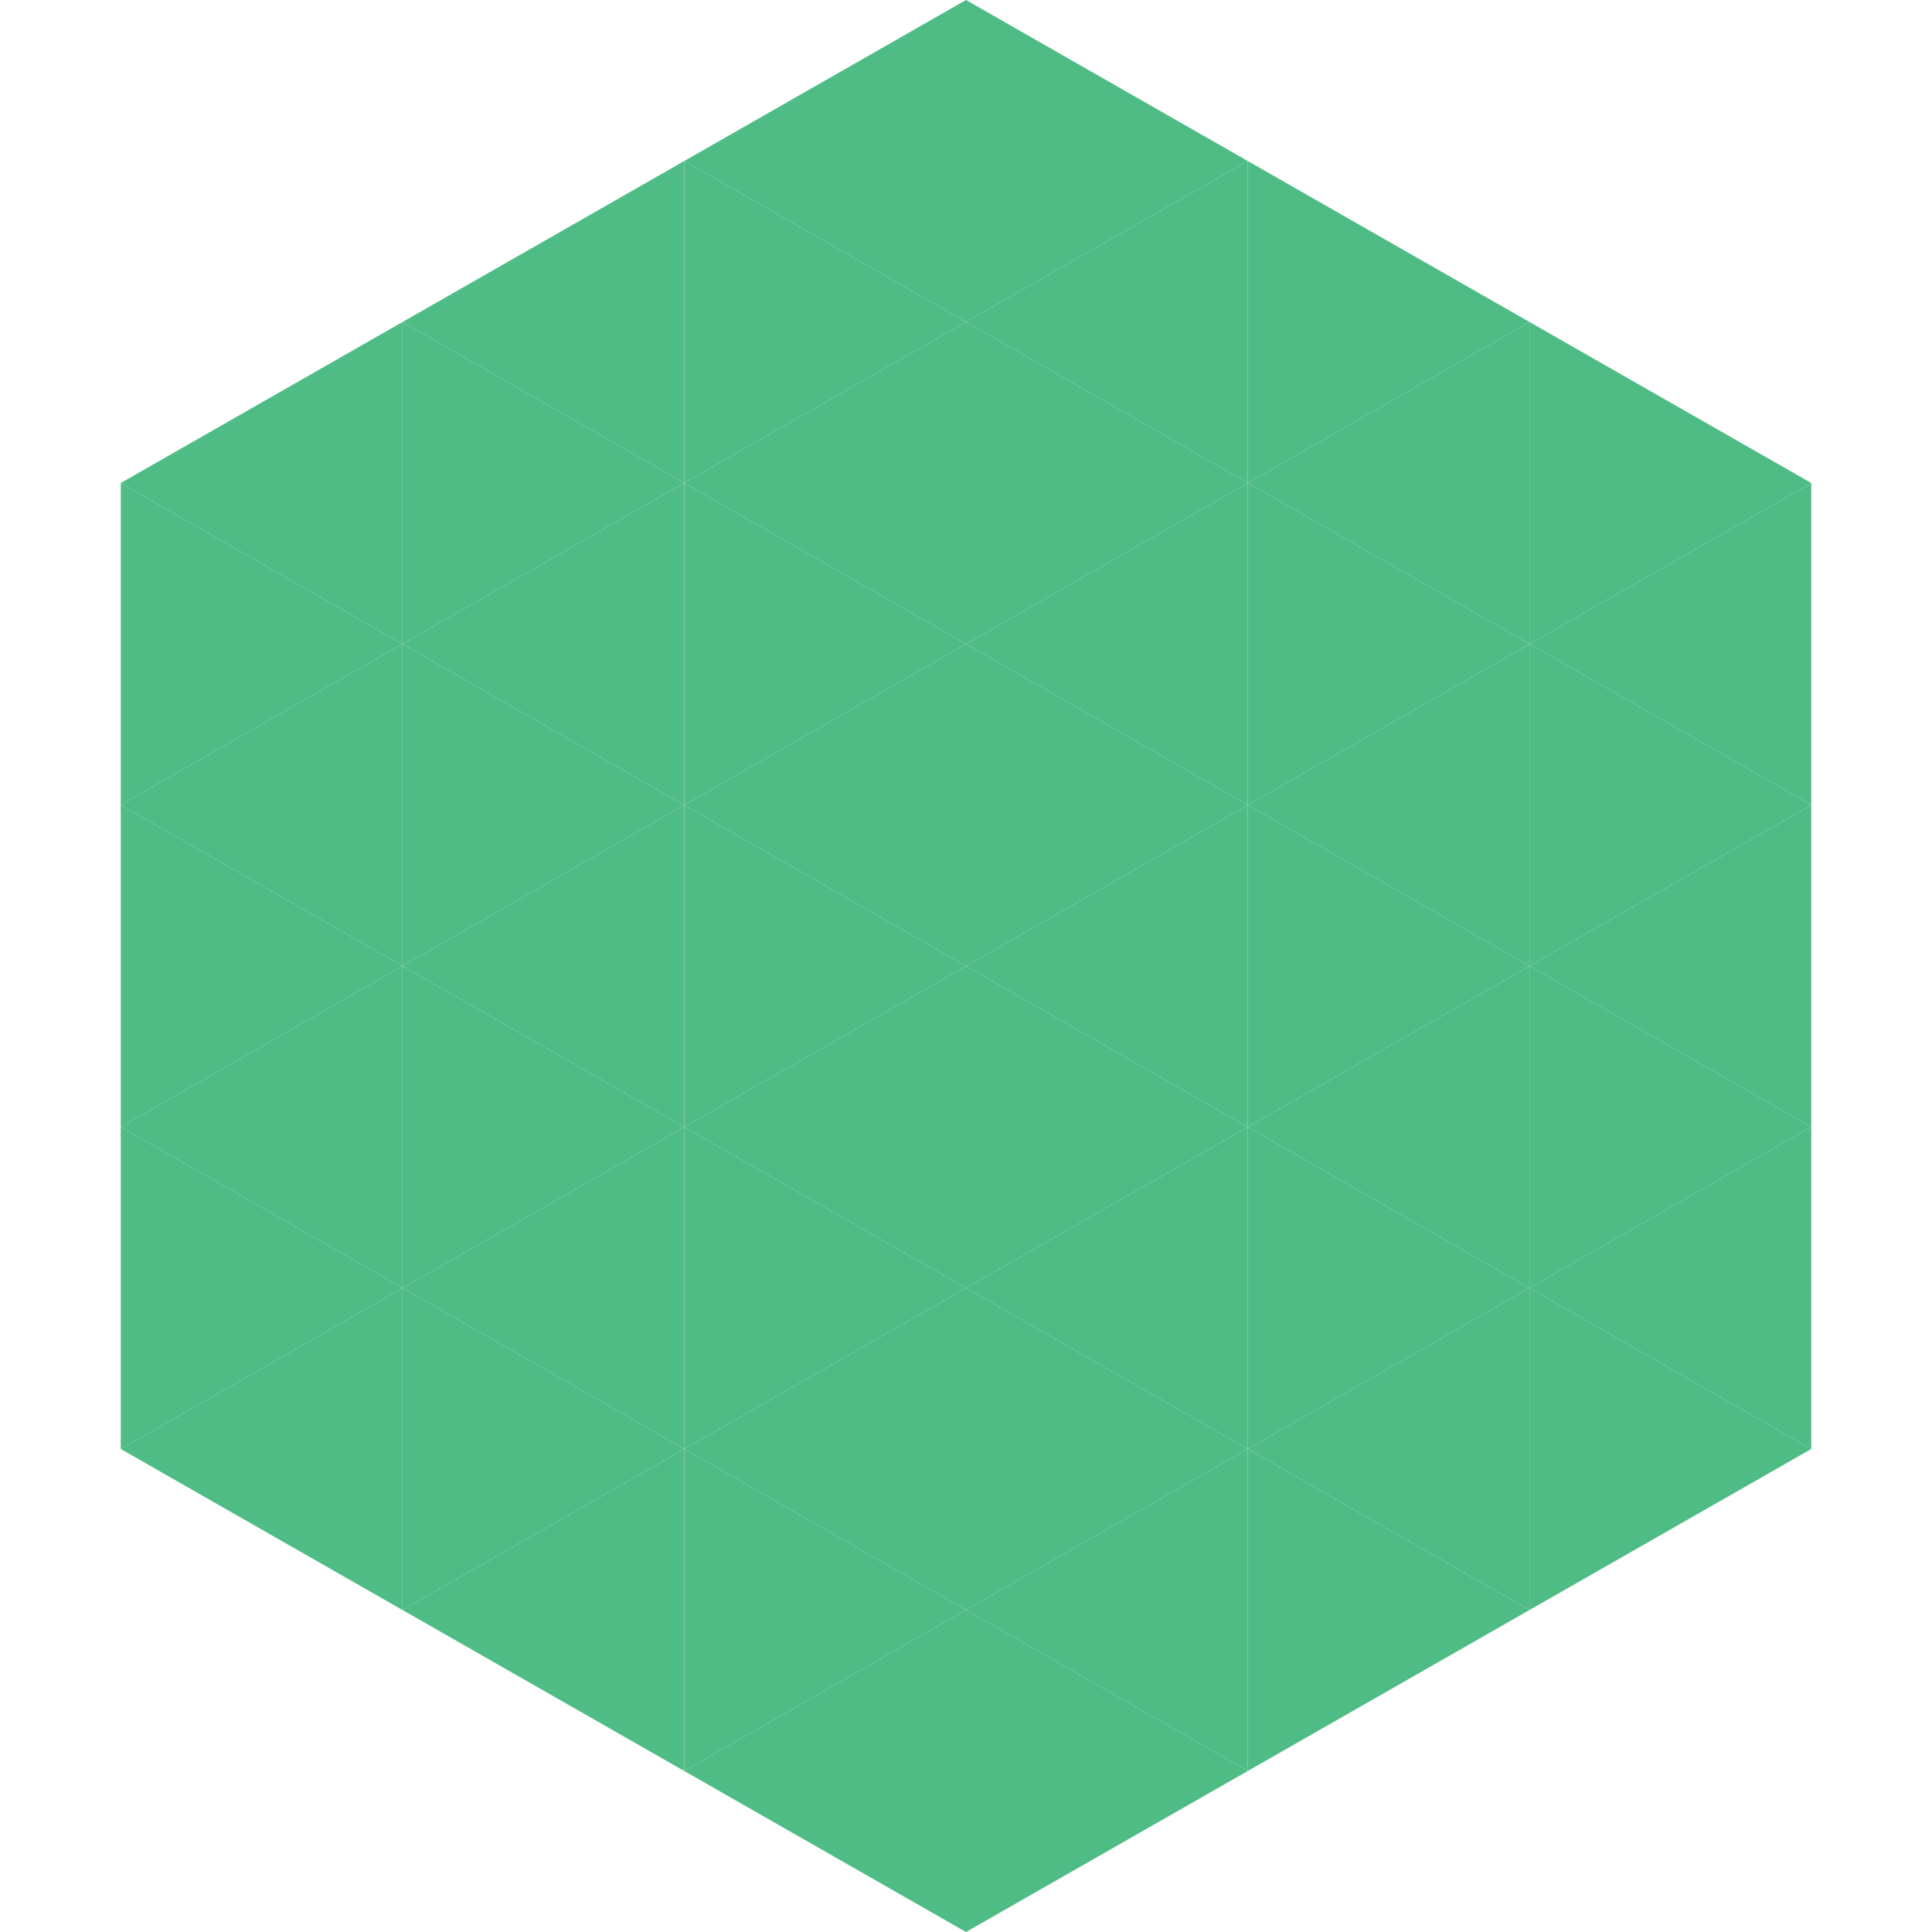 <?xml version="1.0"?>
<!-- Generated by SVGo -->
<svg width="240" height="240"
     xmlns="http://www.w3.org/2000/svg"
     xmlns:xlink="http://www.w3.org/1999/xlink">
<polygon points="50,40 15,60 50,80" style="fill:rgb(79,188,134)" />
<polygon points="190,40 225,60 190,80" style="fill:rgb(79,188,134)" />
<polygon points="15,60 50,80 15,100" style="fill:rgb(79,188,134)" />
<polygon points="225,60 190,80 225,100" style="fill:rgb(79,188,134)" />
<polygon points="50,80 15,100 50,120" style="fill:rgb(79,188,134)" />
<polygon points="190,80 225,100 190,120" style="fill:rgb(79,188,134)" />
<polygon points="15,100 50,120 15,140" style="fill:rgb(79,188,134)" />
<polygon points="225,100 190,120 225,140" style="fill:rgb(79,188,134)" />
<polygon points="50,120 15,140 50,160" style="fill:rgb(79,188,134)" />
<polygon points="190,120 225,140 190,160" style="fill:rgb(79,188,134)" />
<polygon points="15,140 50,160 15,180" style="fill:rgb(79,188,134)" />
<polygon points="225,140 190,160 225,180" style="fill:rgb(79,188,134)" />
<polygon points="50,160 15,180 50,200" style="fill:rgb(79,188,134)" />
<polygon points="190,160 225,180 190,200" style="fill:rgb(79,188,134)" />
<polygon points="15,180 50,200 15,220" style="fill:rgb(255,255,255); fill-opacity:0" />
<polygon points="225,180 190,200 225,220" style="fill:rgb(255,255,255); fill-opacity:0" />
<polygon points="50,0 85,20 50,40" style="fill:rgb(255,255,255); fill-opacity:0" />
<polygon points="190,0 155,20 190,40" style="fill:rgb(255,255,255); fill-opacity:0" />
<polygon points="85,20 50,40 85,60" style="fill:rgb(79,188,134)" />
<polygon points="155,20 190,40 155,60" style="fill:rgb(79,188,134)" />
<polygon points="50,40 85,60 50,80" style="fill:rgb(79,188,134)" />
<polygon points="190,40 155,60 190,80" style="fill:rgb(79,188,134)" />
<polygon points="85,60 50,80 85,100" style="fill:rgb(79,188,134)" />
<polygon points="155,60 190,80 155,100" style="fill:rgb(79,188,134)" />
<polygon points="50,80 85,100 50,120" style="fill:rgb(79,188,134)" />
<polygon points="190,80 155,100 190,120" style="fill:rgb(79,188,134)" />
<polygon points="85,100 50,120 85,140" style="fill:rgb(79,188,134)" />
<polygon points="155,100 190,120 155,140" style="fill:rgb(79,188,134)" />
<polygon points="50,120 85,140 50,160" style="fill:rgb(79,188,134)" />
<polygon points="190,120 155,140 190,160" style="fill:rgb(79,188,134)" />
<polygon points="85,140 50,160 85,180" style="fill:rgb(79,188,134)" />
<polygon points="155,140 190,160 155,180" style="fill:rgb(79,188,134)" />
<polygon points="50,160 85,180 50,200" style="fill:rgb(79,188,134)" />
<polygon points="190,160 155,180 190,200" style="fill:rgb(79,188,134)" />
<polygon points="85,180 50,200 85,220" style="fill:rgb(79,188,134)" />
<polygon points="155,180 190,200 155,220" style="fill:rgb(79,188,134)" />
<polygon points="120,0 85,20 120,40" style="fill:rgb(79,188,134)" />
<polygon points="120,0 155,20 120,40" style="fill:rgb(79,188,134)" />
<polygon points="85,20 120,40 85,60" style="fill:rgb(79,188,134)" />
<polygon points="155,20 120,40 155,60" style="fill:rgb(79,188,134)" />
<polygon points="120,40 85,60 120,80" style="fill:rgb(79,188,134)" />
<polygon points="120,40 155,60 120,80" style="fill:rgb(79,188,134)" />
<polygon points="85,60 120,80 85,100" style="fill:rgb(79,188,134)" />
<polygon points="155,60 120,80 155,100" style="fill:rgb(79,188,134)" />
<polygon points="120,80 85,100 120,120" style="fill:rgb(79,188,134)" />
<polygon points="120,80 155,100 120,120" style="fill:rgb(79,188,134)" />
<polygon points="85,100 120,120 85,140" style="fill:rgb(79,188,134)" />
<polygon points="155,100 120,120 155,140" style="fill:rgb(79,188,134)" />
<polygon points="120,120 85,140 120,160" style="fill:rgb(79,188,134)" />
<polygon points="120,120 155,140 120,160" style="fill:rgb(79,188,134)" />
<polygon points="85,140 120,160 85,180" style="fill:rgb(79,188,134)" />
<polygon points="155,140 120,160 155,180" style="fill:rgb(79,188,134)" />
<polygon points="120,160 85,180 120,200" style="fill:rgb(79,188,134)" />
<polygon points="120,160 155,180 120,200" style="fill:rgb(79,188,134)" />
<polygon points="85,180 120,200 85,220" style="fill:rgb(79,188,134)" />
<polygon points="155,180 120,200 155,220" style="fill:rgb(79,188,134)" />
<polygon points="120,200 85,220 120,240" style="fill:rgb(79,188,134)" />
<polygon points="120,200 155,220 120,240" style="fill:rgb(79,188,134)" />
<polygon points="85,220 120,240 85,260" style="fill:rgb(255,255,255); fill-opacity:0" />
<polygon points="155,220 120,240 155,260" style="fill:rgb(255,255,255); fill-opacity:0" />
</svg>
